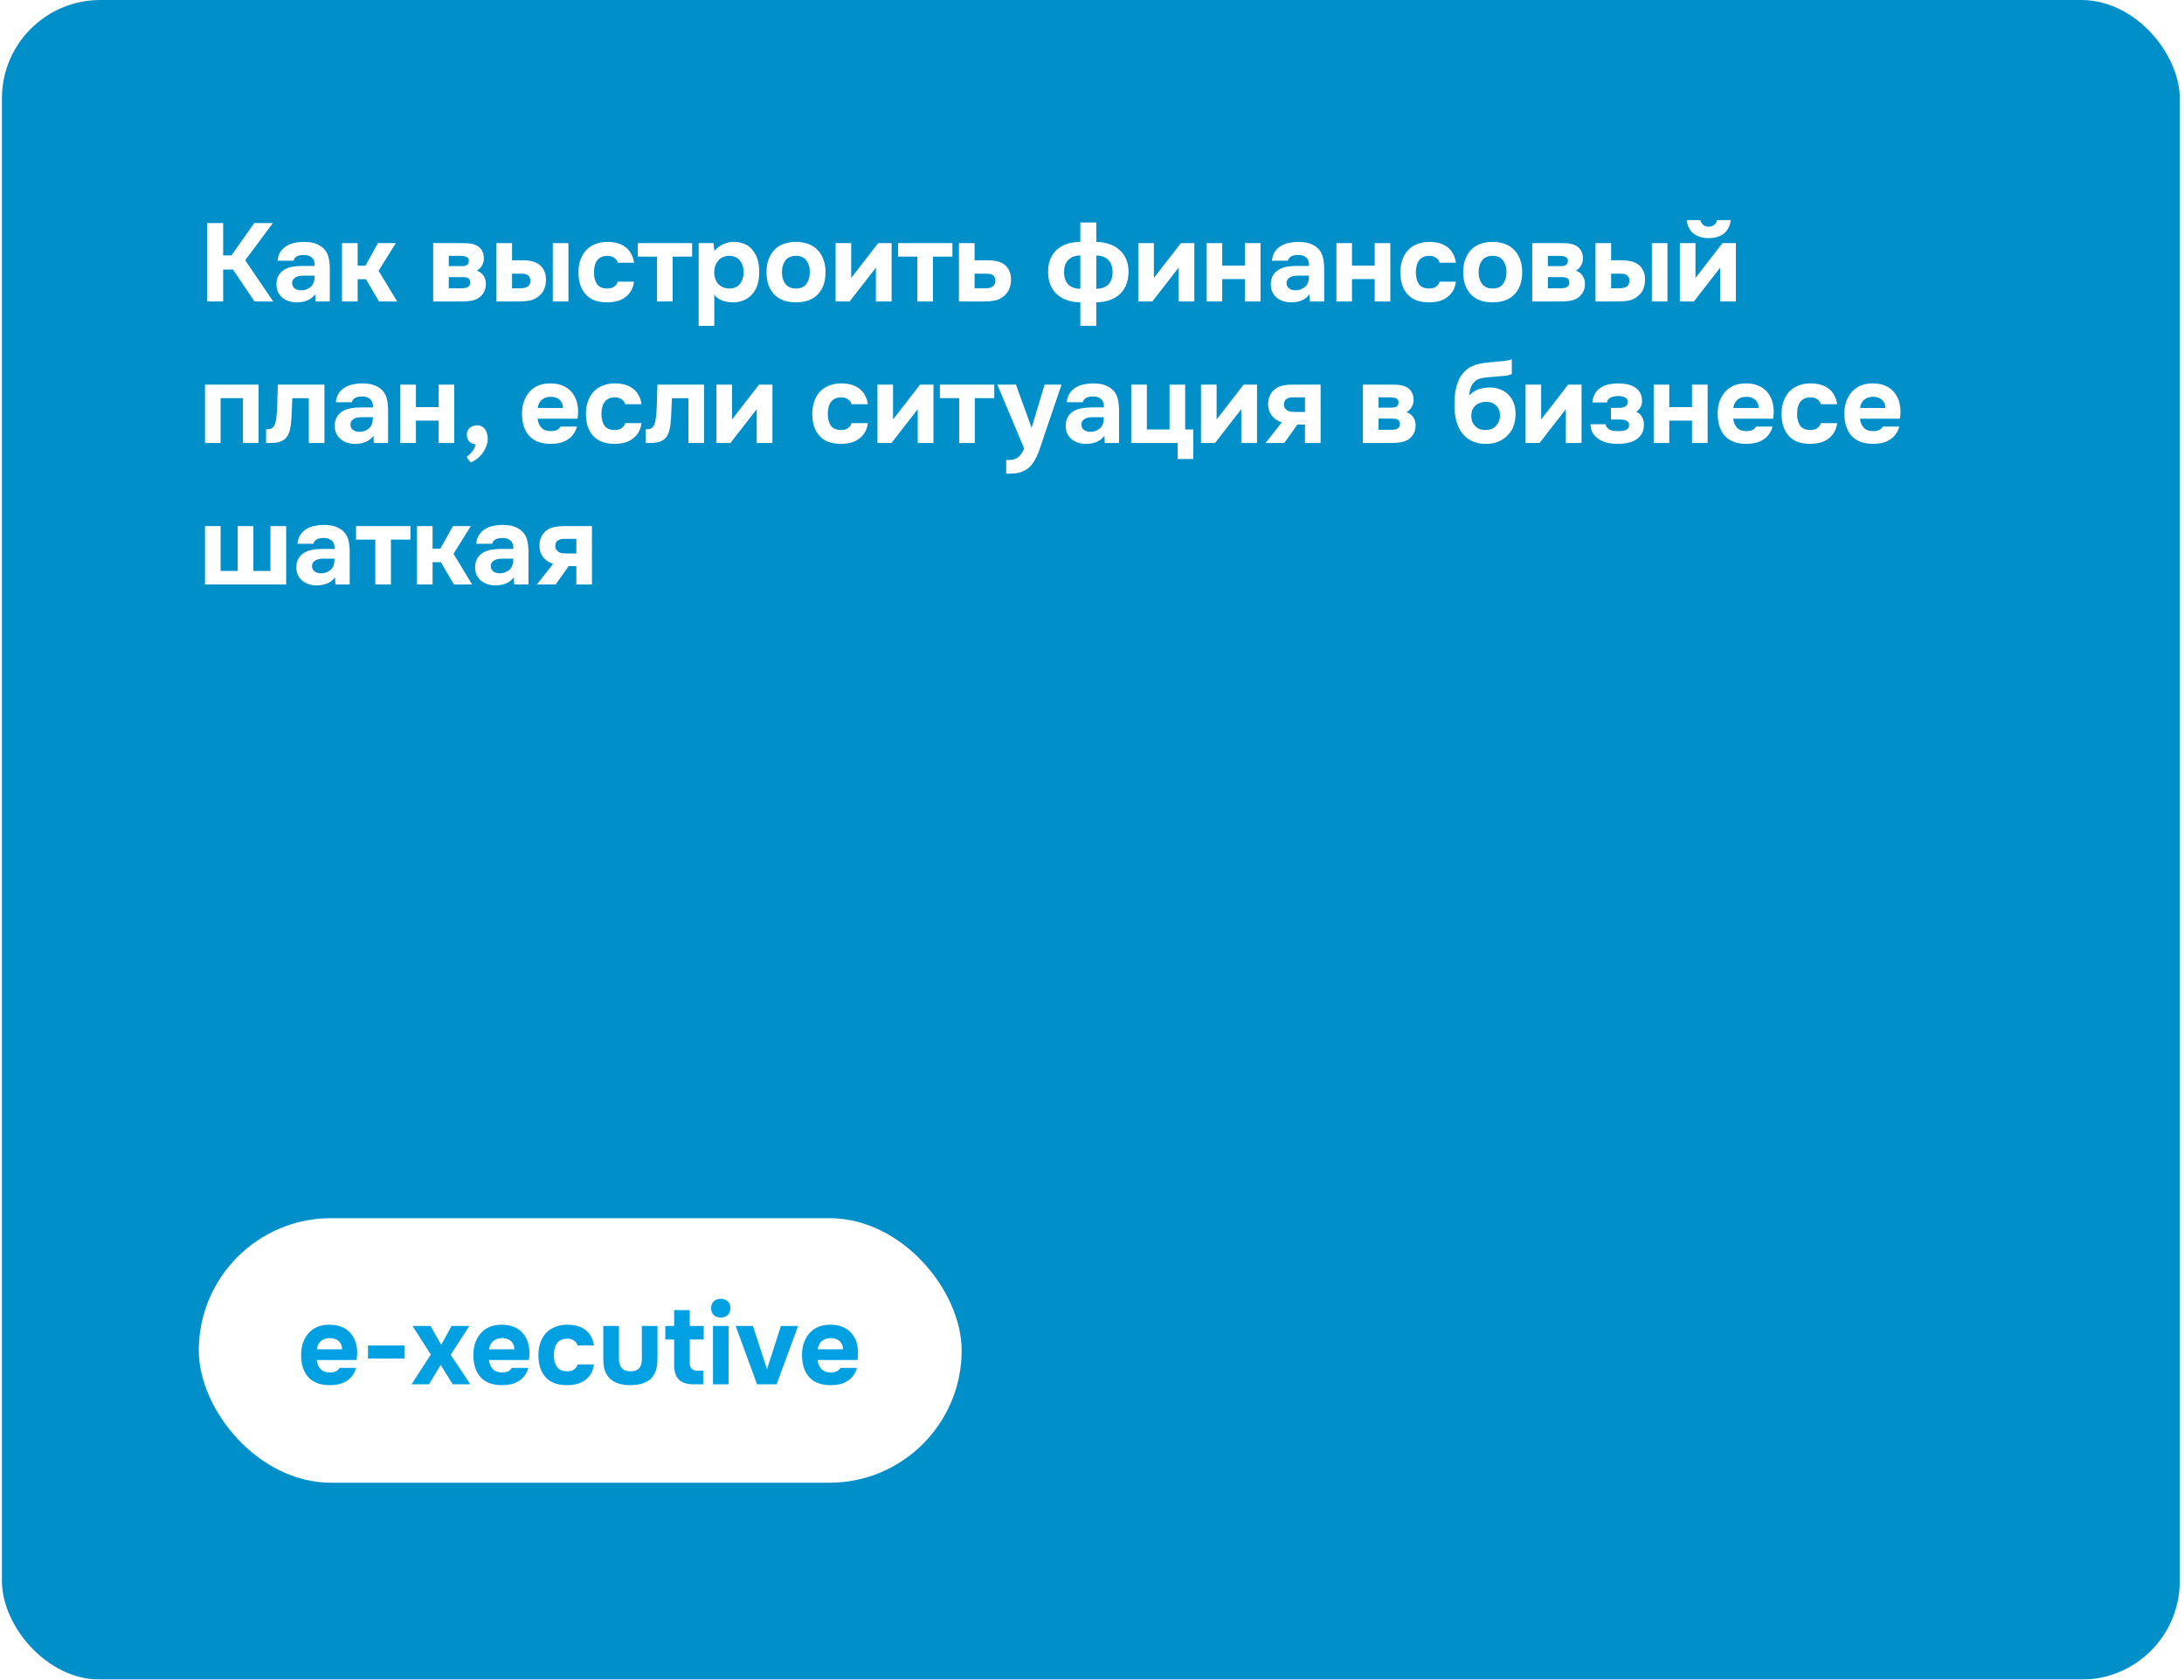 <?xml version="1.0" encoding="UTF-8"?> <svg xmlns="http://www.w3.org/2000/svg" width="355" height="273" viewBox="0 0 355 273" fill="none"> <g filter="url(#filter0_b_39_158)"> <rect x="0.313" width="354" height="273" rx="16" fill="#018FCA"></rect> <path d="M36.273 43.816V49H33.663V36.256H36.273V41.512H37.623L41.331 36.256H44.355L39.855 42.304L44.41 49H41.367L37.876 43.816H36.273ZM51.233 47.83C50.873 48.31 50.429 48.652 49.901 48.856C49.385 49.06 48.791 49.156 48.119 49.144C47.243 49.12 46.511 48.874 45.923 48.406C45.611 48.142 45.365 47.83 45.185 47.47C45.017 47.098 44.933 46.66 44.933 46.156C44.945 45.64 45.059 45.184 45.275 44.788C45.503 44.38 45.845 44.044 46.301 43.78C46.685 43.576 47.117 43.432 47.597 43.348C48.089 43.264 48.623 43.222 49.199 43.222H51.143C51.179 42.634 51.041 42.196 50.729 41.908C50.429 41.608 50.003 41.452 49.451 41.44C49.271 41.44 49.085 41.452 48.893 41.476C48.701 41.5 48.521 41.548 48.353 41.62C48.197 41.692 48.059 41.794 47.939 41.926C47.831 42.046 47.759 42.196 47.723 42.376H45.113C45.173 41.8 45.329 41.32 45.581 40.936C45.845 40.54 46.175 40.222 46.571 39.982C46.967 39.742 47.405 39.574 47.885 39.478C48.377 39.37 48.881 39.316 49.397 39.316C49.685 39.316 49.979 39.334 50.279 39.37C50.579 39.394 50.873 39.454 51.161 39.55C51.449 39.634 51.719 39.754 51.971 39.91C52.235 40.054 52.481 40.246 52.709 40.486C53.117 40.954 53.369 41.494 53.465 42.106C53.573 42.706 53.621 43.294 53.609 43.87V49H51.287L51.233 47.83ZM51.143 44.806H49.289C49.109 44.806 48.905 44.824 48.677 44.86C48.449 44.896 48.251 44.962 48.083 45.058C47.915 45.154 47.771 45.28 47.651 45.436C47.543 45.592 47.489 45.784 47.489 46.012C47.489 46.204 47.525 46.372 47.597 46.516C47.681 46.66 47.783 46.78 47.903 46.876C48.035 46.972 48.191 47.05 48.371 47.11C48.551 47.158 48.731 47.182 48.911 47.182C49.259 47.194 49.583 47.134 49.883 47.002C50.195 46.87 50.465 46.684 50.693 46.444C50.837 46.252 50.945 46.036 51.017 45.796C51.101 45.544 51.143 45.214 51.143 44.806ZM58.131 45.382V49H55.593V39.514H58.131V43.186H59.391L61.443 39.514H64.341L61.533 44.014L64.557 49H61.605L59.481 45.382H58.131ZM74.839 39.514C75.091 39.514 75.355 39.52 75.631 39.532C75.907 39.532 76.177 39.55 76.441 39.586C76.705 39.622 76.957 39.688 77.197 39.784C77.437 39.868 77.659 39.994 77.863 40.162C78.103 40.354 78.295 40.612 78.439 40.936C78.583 41.248 78.655 41.614 78.655 42.034C78.655 42.394 78.559 42.754 78.367 43.114C78.187 43.474 77.899 43.768 77.503 43.996C78.019 44.176 78.397 44.47 78.637 44.878C78.889 45.286 79.003 45.748 78.979 46.264C78.955 46.756 78.841 47.176 78.637 47.524C78.433 47.86 78.193 48.136 77.917 48.352C77.521 48.628 77.065 48.808 76.549 48.892C76.033 48.976 75.499 49.012 74.947 49H70.411V39.514H74.839ZM75.127 43.258C75.415 43.258 75.667 43.198 75.883 43.078C76.099 42.946 76.207 42.718 76.207 42.394C76.207 42.202 76.165 42.058 76.081 41.962C75.997 41.854 75.889 41.776 75.757 41.728C75.625 41.668 75.481 41.632 75.325 41.62C75.181 41.596 75.037 41.584 74.893 41.584H72.949V43.258H75.127ZM74.947 46.858C75.103 46.858 75.265 46.852 75.433 46.84C75.613 46.816 75.775 46.774 75.919 46.714C76.075 46.654 76.201 46.558 76.297 46.426C76.393 46.294 76.441 46.126 76.441 45.922C76.441 45.742 76.405 45.592 76.333 45.472C76.273 45.352 76.189 45.262 76.081 45.202C75.973 45.142 75.841 45.1 75.685 45.076C75.541 45.052 75.397 45.04 75.253 45.04H72.949V46.858H74.947ZM83.233 39.514V42.304H84.978C85.495 42.304 85.969 42.352 86.4 42.448C86.832 42.532 87.216 42.694 87.552 42.934C87.936 43.186 88.237 43.54 88.453 43.996C88.668 44.44 88.764 44.98 88.74 45.616C88.716 46.192 88.609 46.684 88.416 47.092C88.225 47.488 87.954 47.83 87.606 48.118C87.15 48.502 86.647 48.748 86.094 48.856C85.543 48.952 84.996 49 84.457 49H80.695V39.514H83.233ZM92.394 49H89.856V39.514H92.394V49ZM84.618 46.858C85.05 46.858 85.422 46.774 85.734 46.606C86.058 46.426 86.215 46.084 86.203 45.58C86.203 45.352 86.154 45.166 86.058 45.022C85.963 44.878 85.849 44.764 85.716 44.68C85.585 44.596 85.434 44.542 85.266 44.518C85.111 44.494 84.954 44.482 84.799 44.482H83.233V46.858H84.618ZM98.743 46.894C99.224 46.894 99.602 46.78 99.877 46.552C100.165 46.324 100.339 46.066 100.399 45.778H103.063C102.979 46.39 102.805 46.906 102.541 47.326C102.277 47.746 101.947 48.094 101.551 48.37C101.167 48.646 100.729 48.844 100.237 48.964C99.746 49.084 99.236 49.144 98.707 49.144C97.915 49.144 97.225 49.036 96.638 48.82C96.061 48.592 95.582 48.268 95.198 47.848C94.814 47.416 94.519 46.9 94.316 46.3C94.124 45.688 94.028 45.004 94.028 44.248C94.028 43.516 94.135 42.844 94.352 42.232C94.567 41.62 94.874 41.098 95.269 40.666C95.677 40.234 96.175 39.904 96.763 39.676C97.352 39.436 98.023 39.316 98.779 39.316C99.332 39.316 99.847 39.382 100.327 39.514C100.819 39.646 101.251 39.85 101.623 40.126C102.007 40.402 102.319 40.756 102.559 41.188C102.811 41.608 102.979 42.112 103.063 42.7H100.399C100.339 42.412 100.159 42.154 99.859 41.926C99.572 41.698 99.194 41.584 98.725 41.584C98.329 41.584 97.987 41.656 97.7 41.8C97.424 41.944 97.195 42.142 97.016 42.394C96.847 42.646 96.728 42.934 96.656 43.258C96.584 43.582 96.547 43.924 96.547 44.284C96.547 45.052 96.71 45.682 97.034 46.174C97.37 46.654 97.939 46.894 98.743 46.894ZM103.664 41.71V39.514H112.502V41.71H109.334V49H106.796V41.71H103.664ZM116.122 40.792C116.494 40.336 116.956 39.982 117.508 39.73C118.072 39.466 118.636 39.328 119.2 39.316C119.872 39.304 120.496 39.424 121.072 39.676C121.648 39.916 122.128 40.324 122.512 40.9C122.824 41.32 123.052 41.812 123.196 42.376C123.34 42.94 123.412 43.534 123.412 44.158C123.412 44.938 123.316 45.646 123.124 46.282C122.944 46.906 122.632 47.446 122.188 47.902C121.816 48.31 121.36 48.622 120.82 48.838C120.28 49.042 119.74 49.144 119.2 49.144C118.936 49.144 118.672 49.126 118.408 49.09C118.144 49.066 117.88 49.012 117.616 48.928C117.352 48.844 117.088 48.724 116.824 48.568C116.572 48.412 116.332 48.202 116.104 47.938V52.96H113.566V39.514H115.978L116.122 40.792ZM118.498 41.584C118.126 41.584 117.79 41.656 117.49 41.8C117.202 41.932 116.956 42.118 116.752 42.358C116.548 42.598 116.386 42.874 116.266 43.186C116.158 43.498 116.104 43.834 116.104 44.194C116.092 44.998 116.302 45.646 116.734 46.138C117.178 46.618 117.778 46.87 118.534 46.894C118.942 46.894 119.29 46.828 119.578 46.696C119.866 46.564 120.1 46.378 120.28 46.138C120.472 45.898 120.616 45.616 120.712 45.292C120.82 44.968 120.874 44.614 120.874 44.23C120.874 43.858 120.82 43.51 120.712 43.186C120.616 42.862 120.466 42.58 120.262 42.34C120.07 42.1 119.83 41.914 119.542 41.782C119.254 41.65 118.906 41.584 118.498 41.584ZM129.384 49.144C127.848 49.144 126.666 48.712 125.838 47.848C125.01 46.972 124.596 45.76 124.596 44.212C124.596 43.468 124.704 42.796 124.92 42.196C125.148 41.584 125.46 41.062 125.856 40.63C126.264 40.198 126.762 39.874 127.35 39.658C127.95 39.43 128.628 39.316 129.384 39.316C130.128 39.316 130.794 39.43 131.382 39.658C131.982 39.874 132.486 40.198 132.894 40.63C133.314 41.062 133.632 41.584 133.848 42.196C134.076 42.796 134.19 43.468 134.19 44.212C134.19 45.772 133.77 46.984 132.93 47.848C132.102 48.712 130.92 49.144 129.384 49.144ZM129.384 41.584C128.616 41.584 128.04 41.836 127.656 42.34C127.284 42.844 127.098 43.474 127.098 44.23C127.098 44.998 127.284 45.634 127.656 46.138C128.04 46.642 128.616 46.894 129.384 46.894C130.152 46.894 130.716 46.642 131.076 46.138C131.448 45.634 131.634 44.998 131.634 44.23C131.634 43.474 131.448 42.844 131.076 42.34C130.716 41.836 130.152 41.584 129.384 41.584ZM138.358 45.184L142.75 39.514H144.928V49H142.372V43.51L138.106 49H135.82V39.514H138.358V45.184ZM145.975 41.71V39.514H154.813V41.71H151.645V49H149.107V41.71H145.975ZM158.414 39.514V42.304H160.574C161.102 42.304 161.582 42.352 162.014 42.448C162.446 42.532 162.83 42.694 163.166 42.934C163.538 43.186 163.832 43.54 164.048 43.996C164.264 44.44 164.36 44.98 164.336 45.616C164.312 46.192 164.198 46.684 163.994 47.092C163.802 47.488 163.538 47.83 163.202 48.118C162.734 48.502 162.224 48.748 161.672 48.856C161.132 48.952 160.586 49 160.034 49H155.876V39.514H158.414ZM160.196 46.858C160.412 46.858 160.616 46.84 160.808 46.804C161 46.756 161.168 46.684 161.312 46.588C161.468 46.492 161.588 46.36 161.672 46.192C161.756 46.024 161.798 45.82 161.798 45.58C161.798 45.352 161.75 45.166 161.654 45.022C161.57 44.878 161.456 44.764 161.312 44.68C161.18 44.596 161.03 44.542 160.862 44.518C160.706 44.494 160.55 44.482 160.394 44.482H158.414V46.858H160.196ZM178.198 36.166V39.316C178.942 39.328 179.632 39.442 180.268 39.658C180.916 39.862 181.474 40.174 181.942 40.594C182.422 41.002 182.794 41.518 183.058 42.142C183.322 42.766 183.448 43.486 183.436 44.302C183.412 45.106 183.268 45.808 183.004 46.408C182.74 47.008 182.374 47.512 181.906 47.92C181.438 48.316 180.886 48.616 180.25 48.82C179.614 49.024 178.93 49.132 178.198 49.144V52.96H175.606V49.144C174.862 49.132 174.172 49.024 173.536 48.82C172.912 48.616 172.366 48.316 171.898 47.92C171.43 47.512 171.058 47.008 170.782 46.408C170.518 45.808 170.38 45.106 170.368 44.302C170.344 43.498 170.458 42.784 170.71 42.16C170.962 41.536 171.316 41.014 171.772 40.594C172.24 40.174 172.798 39.856 173.446 39.64C174.106 39.424 174.826 39.316 175.606 39.316V36.166H178.198ZM175.606 41.53C174.778 41.53 174.13 41.764 173.662 42.232C173.194 42.688 172.96 43.354 172.96 44.23C172.96 45.106 173.194 45.778 173.662 46.246C174.13 46.702 174.778 46.936 175.606 46.948V41.53ZM178.198 46.948C179.026 46.936 179.674 46.702 180.142 46.246C180.61 45.778 180.844 45.106 180.844 44.23C180.832 43.354 180.592 42.688 180.124 42.232C179.656 41.764 179.014 41.53 178.198 41.53V46.948ZM187.559 45.184L191.951 39.514H194.129V49H191.573V43.51L187.307 49H185.021V39.514H187.559V45.184ZM198.668 43.168H202.358V39.514H204.896V49H202.358V45.364H198.668V49H196.13V39.514H198.668V43.168ZM212.863 47.83C212.503 48.31 212.059 48.652 211.531 48.856C211.015 49.06 210.421 49.156 209.749 49.144C208.873 49.12 208.141 48.874 207.553 48.406C207.241 48.142 206.995 47.83 206.815 47.47C206.647 47.098 206.563 46.66 206.563 46.156C206.575 45.64 206.689 45.184 206.905 44.788C207.133 44.38 207.475 44.044 207.931 43.78C208.315 43.576 208.747 43.432 209.227 43.348C209.719 43.264 210.253 43.222 210.829 43.222H212.773C212.809 42.634 212.671 42.196 212.359 41.908C212.059 41.608 211.633 41.452 211.081 41.44C210.901 41.44 210.715 41.452 210.523 41.476C210.331 41.5 210.151 41.548 209.983 41.62C209.827 41.692 209.689 41.794 209.569 41.926C209.461 42.046 209.389 42.196 209.353 42.376H206.743C206.803 41.8 206.959 41.32 207.211 40.936C207.475 40.54 207.805 40.222 208.201 39.982C208.597 39.742 209.035 39.574 209.515 39.478C210.007 39.37 210.511 39.316 211.027 39.316C211.315 39.316 211.609 39.334 211.909 39.37C212.209 39.394 212.503 39.454 212.791 39.55C213.079 39.634 213.349 39.754 213.601 39.91C213.865 40.054 214.111 40.246 214.339 40.486C214.747 40.954 214.999 41.494 215.095 42.106C215.203 42.706 215.251 43.294 215.239 43.87V49H212.917L212.863 47.83ZM212.773 44.806H210.919C210.739 44.806 210.535 44.824 210.307 44.86C210.079 44.896 209.881 44.962 209.713 45.058C209.545 45.154 209.401 45.28 209.281 45.436C209.173 45.592 209.119 45.784 209.119 46.012C209.119 46.204 209.155 46.372 209.227 46.516C209.311 46.66 209.413 46.78 209.533 46.876C209.665 46.972 209.821 47.05 210.001 47.11C210.181 47.158 210.361 47.182 210.541 47.182C210.889 47.194 211.213 47.134 211.513 47.002C211.825 46.87 212.095 46.684 212.323 46.444C212.467 46.252 212.575 46.036 212.647 45.796C212.731 45.544 212.773 45.214 212.773 44.806ZM219.762 43.168H223.452V39.514H225.99V49H223.452V45.364H219.762V49H217.224V39.514H219.762V43.168ZM232.337 46.894C232.817 46.894 233.195 46.78 233.471 46.552C233.759 46.324 233.933 46.066 233.993 45.778H236.657C236.573 46.39 236.399 46.906 236.135 47.326C235.871 47.746 235.541 48.094 235.145 48.37C234.761 48.646 234.323 48.844 233.831 48.964C233.339 49.084 232.829 49.144 232.301 49.144C231.509 49.144 230.819 49.036 230.231 48.82C229.655 48.592 229.175 48.268 228.791 47.848C228.407 47.416 228.113 46.9 227.909 46.3C227.717 45.688 227.621 45.004 227.621 44.248C227.621 43.516 227.729 42.844 227.945 42.232C228.161 41.62 228.467 41.098 228.863 40.666C229.271 40.234 229.769 39.904 230.357 39.676C230.945 39.436 231.617 39.316 232.373 39.316C232.925 39.316 233.441 39.382 233.921 39.514C234.413 39.646 234.845 39.85 235.217 40.126C235.601 40.402 235.913 40.756 236.153 41.188C236.405 41.608 236.573 42.112 236.657 42.7H233.993C233.933 42.412 233.753 42.154 233.453 41.926C233.165 41.698 232.787 41.584 232.319 41.584C231.923 41.584 231.581 41.656 231.293 41.8C231.017 41.944 230.789 42.142 230.609 42.394C230.441 42.646 230.321 42.934 230.249 43.258C230.177 43.582 230.141 43.924 230.141 44.284C230.141 45.052 230.303 45.682 230.627 46.174C230.963 46.654 231.533 46.894 232.337 46.894ZM242.622 49.144C241.086 49.144 239.904 48.712 239.076 47.848C238.248 46.972 237.834 45.76 237.834 44.212C237.834 43.468 237.942 42.796 238.158 42.196C238.386 41.584 238.698 41.062 239.094 40.63C239.502 40.198 240 39.874 240.588 39.658C241.188 39.43 241.866 39.316 242.622 39.316C243.366 39.316 244.032 39.43 244.62 39.658C245.22 39.874 245.724 40.198 246.132 40.63C246.552 41.062 246.87 41.584 247.086 42.196C247.314 42.796 247.428 43.468 247.428 44.212C247.428 45.772 247.008 46.984 246.168 47.848C245.34 48.712 244.158 49.144 242.622 49.144ZM242.622 41.584C241.854 41.584 241.278 41.836 240.894 42.34C240.522 42.844 240.336 43.474 240.336 44.23C240.336 44.998 240.522 45.634 240.894 46.138C241.278 46.642 241.854 46.894 242.622 46.894C243.39 46.894 243.954 46.642 244.314 46.138C244.686 45.634 244.872 44.998 244.872 44.23C244.872 43.474 244.686 42.844 244.314 42.34C243.954 41.836 243.39 41.584 242.622 41.584ZM253.486 39.514C253.738 39.514 254.002 39.52 254.278 39.532C254.554 39.532 254.824 39.55 255.088 39.586C255.352 39.622 255.604 39.688 255.844 39.784C256.084 39.868 256.306 39.994 256.51 40.162C256.75 40.354 256.942 40.612 257.086 40.936C257.23 41.248 257.302 41.614 257.302 42.034C257.302 42.394 257.206 42.754 257.014 43.114C256.834 43.474 256.546 43.768 256.15 43.996C256.666 44.176 257.044 44.47 257.284 44.878C257.536 45.286 257.65 45.748 257.626 46.264C257.602 46.756 257.488 47.176 257.284 47.524C257.08 47.86 256.84 48.136 256.564 48.352C256.168 48.628 255.712 48.808 255.196 48.892C254.68 48.976 254.146 49.012 253.594 49H249.058V39.514H253.486ZM253.774 43.258C254.062 43.258 254.314 43.198 254.53 43.078C254.746 42.946 254.854 42.718 254.854 42.394C254.854 42.202 254.812 42.058 254.728 41.962C254.644 41.854 254.536 41.776 254.404 41.728C254.272 41.668 254.128 41.632 253.972 41.62C253.828 41.596 253.684 41.584 253.54 41.584H251.596V43.258H253.774ZM253.594 46.858C253.75 46.858 253.912 46.852 254.08 46.84C254.26 46.816 254.422 46.774 254.566 46.714C254.722 46.654 254.848 46.558 254.944 46.426C255.04 46.294 255.088 46.126 255.088 45.922C255.088 45.742 255.052 45.592 254.98 45.472C254.92 45.352 254.836 45.262 254.728 45.202C254.62 45.142 254.488 45.1 254.332 45.076C254.188 45.052 254.044 45.04 253.9 45.04H251.596V46.858H253.594ZM261.879 39.514V42.304H263.625C264.141 42.304 264.615 42.352 265.047 42.448C265.479 42.532 265.863 42.694 266.199 42.934C266.583 43.186 266.883 43.54 267.099 43.996C267.315 44.44 267.411 44.98 267.387 45.616C267.363 46.192 267.255 46.684 267.063 47.092C266.871 47.488 266.601 47.83 266.253 48.118C265.797 48.502 265.293 48.748 264.741 48.856C264.189 48.952 263.643 49 263.103 49H259.341V39.514H261.879ZM271.041 49H268.503V39.514H271.041V49ZM263.265 46.858C263.697 46.858 264.069 46.774 264.381 46.606C264.705 46.426 264.861 46.084 264.849 45.58C264.849 45.352 264.801 45.166 264.705 45.022C264.609 44.878 264.495 44.764 264.363 44.68C264.231 44.596 264.081 44.542 263.913 44.518C263.757 44.494 263.601 44.482 263.445 44.482H261.879V46.858H263.265ZM277.75 38.704C276.766 38.704 275.95 38.464 275.302 37.984C274.666 37.492 274.288 36.754 274.168 35.77H276.382C276.466 36.106 276.628 36.37 276.868 36.562C277.108 36.754 277.402 36.85 277.75 36.85C278.098 36.85 278.392 36.754 278.632 36.562C278.872 36.37 279.028 36.106 279.1 35.77H281.332C281.2 36.754 280.816 37.492 280.18 37.984C279.544 38.464 278.734 38.704 277.75 38.704ZM275.59 45.184L279.982 39.514H282.16V49H279.604V43.51L275.338 49H273.052V39.514H275.59V45.184ZM42.033 62.514V72H39.495V64.71H35.859V72H33.322V62.514H42.033ZM52.738 62.514V72H50.2V64.728H47.518C47.494 65.268 47.47 65.808 47.446 66.348C47.434 66.888 47.41 67.434 47.374 67.986C47.35 68.238 47.326 68.502 47.302 68.778C47.278 69.054 47.236 69.336 47.176 69.624C47.128 69.912 47.05 70.182 46.942 70.434C46.846 70.686 46.714 70.914 46.546 71.118C46.234 71.466 45.862 71.7 45.43 71.82C44.998 71.94 44.554 72 44.098 72H43.252V69.768H43.504C43.816 69.768 44.062 69.702 44.242 69.57C44.434 69.426 44.572 69.24 44.656 69.012C44.752 68.772 44.824 68.514 44.872 68.238C44.92 67.95 44.956 67.656 44.98 67.356C45.04 66.6 45.076 65.826 45.088 65.034C45.112 64.242 45.136 63.402 45.16 62.514H52.738ZM60.707 70.83C60.347 71.31 59.903 71.652 59.375 71.856C58.859 72.06 58.265 72.156 57.593 72.144C56.717 72.12 55.985 71.874 55.397 71.406C55.085 71.142 54.839 70.83 54.659 70.47C54.491 70.098 54.407 69.66 54.407 69.156C54.419 68.64 54.533 68.184 54.749 67.788C54.977 67.38 55.319 67.044 55.775 66.78C56.159 66.576 56.591 66.432 57.071 66.348C57.563 66.264 58.097 66.222 58.673 66.222H60.617C60.653 65.634 60.515 65.196 60.203 64.908C59.903 64.608 59.477 64.452 58.925 64.44C58.745 64.44 58.559 64.452 58.367 64.476C58.175 64.5 57.995 64.548 57.827 64.62C57.671 64.692 57.533 64.794 57.413 64.926C57.305 65.046 57.233 65.196 57.197 65.376H54.587C54.647 64.8 54.803 64.32 55.055 63.936C55.319 63.54 55.649 63.222 56.045 62.982C56.441 62.742 56.879 62.574 57.359 62.478C57.851 62.37 58.355 62.316 58.871 62.316C59.159 62.316 59.453 62.334 59.753 62.37C60.053 62.394 60.347 62.454 60.635 62.55C60.923 62.634 61.193 62.754 61.445 62.91C61.709 63.054 61.955 63.246 62.183 63.486C62.591 63.954 62.843 64.494 62.939 65.106C63.047 65.706 63.095 66.294 63.083 66.87V72H60.761L60.707 70.83ZM60.617 67.806H58.763C58.583 67.806 58.379 67.824 58.151 67.86C57.923 67.896 57.725 67.962 57.557 68.058C57.389 68.154 57.245 68.28 57.125 68.436C57.017 68.592 56.963 68.784 56.963 69.012C56.963 69.204 56.999 69.372 57.071 69.516C57.155 69.66 57.257 69.78 57.377 69.876C57.509 69.972 57.665 70.05 57.845 70.11C58.025 70.158 58.205 70.182 58.385 70.182C58.733 70.194 59.057 70.134 59.357 70.002C59.669 69.87 59.939 69.684 60.167 69.444C60.311 69.252 60.419 69.036 60.491 68.796C60.575 68.544 60.617 68.214 60.617 67.806ZM67.606 66.168H71.296V62.514H73.834V72H71.296V68.364H67.606V72H65.068V62.514H67.606V66.168ZM77.319 72.216C76.911 72.192 76.569 72.048 76.293 71.784C76.017 71.508 75.879 71.142 75.879 70.686C75.879 70.182 76.041 69.798 76.365 69.534C76.701 69.27 77.091 69.138 77.535 69.138C77.835 69.138 78.093 69.198 78.309 69.318C78.537 69.438 78.723 69.6 78.867 69.804C79.011 70.008 79.113 70.242 79.173 70.506C79.245 70.77 79.281 71.052 79.281 71.352C79.281 71.772 79.197 72.18 79.029 72.576C78.873 72.984 78.663 73.356 78.399 73.692C78.147 74.04 77.853 74.34 77.517 74.592C77.181 74.856 76.833 75.048 76.473 75.168L75.825 74.268C76.161 74.04 76.467 73.752 76.743 73.404C77.019 73.068 77.211 72.672 77.319 72.216ZM89.55 70.074C89.91 70.074 90.216 70.02 90.468 69.912C90.732 69.792 90.948 69.6 91.116 69.336H93.78C93.648 69.828 93.444 70.254 93.168 70.614C92.904 70.974 92.58 71.268 92.196 71.496C91.824 71.724 91.41 71.892 90.954 72C90.498 72.096 90.018 72.144 89.514 72.144C87.978 72.144 86.814 71.712 86.022 70.848C85.242 69.984 84.852 68.772 84.852 67.212C84.852 66.504 84.954 65.85 85.158 65.25C85.374 64.65 85.674 64.134 86.058 63.702C86.442 63.258 86.916 62.916 87.48 62.676C88.056 62.436 88.71 62.316 89.442 62.316C90.294 62.316 91.032 62.466 91.656 62.766C92.28 63.066 92.772 63.48 93.132 64.008C93.504 64.524 93.75 65.13 93.87 65.826C94.002 66.522 94.002 67.266 93.87 68.058H87.39C87.438 68.622 87.636 69.102 87.984 69.498C88.332 69.882 88.854 70.074 89.55 70.074ZM91.512 66.312C91.512 66.012 91.458 65.748 91.35 65.52C91.242 65.28 91.098 65.088 90.918 64.944C90.738 64.788 90.522 64.674 90.27 64.602C90.03 64.53 89.778 64.494 89.514 64.494C88.878 64.506 88.38 64.68 88.02 65.016C87.672 65.34 87.468 65.772 87.408 66.312H91.512ZM99.956 69.894C100.436 69.894 100.814 69.78 101.09 69.552C101.378 69.324 101.552 69.066 101.612 68.778H104.276C104.192 69.39 104.018 69.906 103.754 70.326C103.49 70.746 103.16 71.094 102.764 71.37C102.38 71.646 101.942 71.844 101.45 71.964C100.958 72.084 100.448 72.144 99.92 72.144C99.128 72.144 98.438 72.036 97.85 71.82C97.274 71.592 96.794 71.268 96.41 70.848C96.026 70.416 95.732 69.9 95.528 69.3C95.336 68.688 95.24 68.004 95.24 67.248C95.24 66.516 95.348 65.844 95.564 65.232C95.78 64.62 96.086 64.098 96.482 63.666C96.89 63.234 97.388 62.904 97.976 62.676C98.564 62.436 99.236 62.316 99.992 62.316C100.544 62.316 101.06 62.382 101.54 62.514C102.032 62.646 102.464 62.85 102.836 63.126C103.22 63.402 103.532 63.756 103.772 64.188C104.024 64.608 104.192 65.112 104.276 65.7H101.612C101.552 65.412 101.372 65.154 101.072 64.926C100.784 64.698 100.406 64.584 99.938 64.584C99.542 64.584 99.2 64.656 98.912 64.8C98.636 64.944 98.408 65.142 98.228 65.394C98.06 65.646 97.94 65.934 97.868 66.258C97.796 66.582 97.76 66.924 97.76 67.284C97.76 68.052 97.922 68.682 98.246 69.174C98.582 69.654 99.152 69.894 99.956 69.894ZM114.437 62.514V72H111.899V64.728H109.217C109.193 65.268 109.169 65.808 109.145 66.348C109.133 66.888 109.109 67.434 109.073 67.986C109.049 68.238 109.025 68.502 109.001 68.778C108.977 69.054 108.935 69.336 108.875 69.624C108.827 69.912 108.749 70.182 108.641 70.434C108.545 70.686 108.413 70.914 108.245 71.118C107.933 71.466 107.561 71.7 107.129 71.82C106.697 71.94 106.253 72 105.797 72H104.951V69.768H105.203C105.515 69.768 105.761 69.702 105.941 69.57C106.133 69.426 106.271 69.24 106.355 69.012C106.451 68.772 106.523 68.514 106.571 68.238C106.619 67.95 106.655 67.656 106.679 67.356C106.739 66.6 106.775 65.826 106.787 65.034C106.811 64.242 106.835 63.402 106.859 62.514H114.437ZM118.986 68.184L123.378 62.514H125.556V72H123V66.51L118.734 72H116.448V62.514H118.986V68.184ZM136.747 69.894C137.227 69.894 137.605 69.78 137.881 69.552C138.169 69.324 138.343 69.066 138.403 68.778H141.067C140.983 69.39 140.809 69.906 140.545 70.326C140.281 70.746 139.951 71.094 139.555 71.37C139.171 71.646 138.733 71.844 138.241 71.964C137.749 72.084 137.239 72.144 136.711 72.144C135.919 72.144 135.229 72.036 134.641 71.82C134.065 71.592 133.585 71.268 133.201 70.848C132.817 70.416 132.523 69.9 132.319 69.3C132.127 68.688 132.031 68.004 132.031 67.248C132.031 66.516 132.139 65.844 132.355 65.232C132.571 64.62 132.877 64.098 133.273 63.666C133.681 63.234 134.179 62.904 134.767 62.676C135.355 62.436 136.027 62.316 136.783 62.316C137.335 62.316 137.851 62.382 138.331 62.514C138.823 62.646 139.255 62.85 139.627 63.126C140.011 63.402 140.323 63.756 140.563 64.188C140.815 64.608 140.983 65.112 141.067 65.7H138.403C138.343 65.412 138.163 65.154 137.863 64.926C137.575 64.698 137.197 64.584 136.729 64.584C136.333 64.584 135.991 64.656 135.703 64.8C135.427 64.944 135.199 65.142 135.019 65.394C134.851 65.646 134.731 65.934 134.659 66.258C134.587 66.582 134.551 66.924 134.551 67.284C134.551 68.052 134.713 68.682 135.037 69.174C135.373 69.654 135.943 69.894 136.747 69.894ZM145.16 68.184L149.552 62.514H151.73V72H149.174V66.51L144.908 72H142.622V62.514H145.16V68.184ZM152.778 64.71V62.514H161.616V64.71H158.448V72H155.91V64.71H152.778ZM167.692 69.516L169.798 62.514H172.552L170.14 69.588C169.924 70.26 169.708 70.908 169.492 71.532C169.288 72.156 169.066 72.798 168.826 73.458C168.61 74.022 168.376 74.508 168.124 74.916C167.884 75.324 167.608 75.672 167.296 75.96C166.948 76.272 166.528 76.518 166.036 76.698C165.544 76.89 164.926 76.986 164.182 76.986H163.552V74.772H163.948C164.632 74.772 165.16 74.61 165.532 74.286C165.916 73.974 166.228 73.506 166.468 72.882L162.112 62.514H165.136L167.674 69.516H167.692ZM179.518 70.83C179.158 71.31 178.714 71.652 178.186 71.856C177.67 72.06 177.076 72.156 176.404 72.144C175.528 72.12 174.796 71.874 174.208 71.406C173.896 71.142 173.65 70.83 173.47 70.47C173.302 70.098 173.218 69.66 173.218 69.156C173.23 68.64 173.344 68.184 173.56 67.788C173.788 67.38 174.13 67.044 174.586 66.78C174.97 66.576 175.402 66.432 175.882 66.348C176.374 66.264 176.908 66.222 177.484 66.222H179.428C179.464 65.634 179.326 65.196 179.014 64.908C178.714 64.608 178.288 64.452 177.736 64.44C177.556 64.44 177.37 64.452 177.178 64.476C176.986 64.5 176.806 64.548 176.638 64.62C176.482 64.692 176.344 64.794 176.224 64.926C176.116 65.046 176.044 65.196 176.008 65.376H173.398C173.458 64.8 173.614 64.32 173.866 63.936C174.13 63.54 174.46 63.222 174.856 62.982C175.252 62.742 175.69 62.574 176.17 62.478C176.662 62.37 177.166 62.316 177.682 62.316C177.97 62.316 178.264 62.334 178.564 62.37C178.864 62.394 179.158 62.454 179.446 62.55C179.734 62.634 180.004 62.754 180.256 62.91C180.52 63.054 180.766 63.246 180.994 63.486C181.402 63.954 181.654 64.494 181.75 65.106C181.858 65.706 181.906 66.294 181.894 66.87V72H179.572L179.518 70.83ZM179.428 67.806H177.574C177.394 67.806 177.19 67.824 176.962 67.86C176.734 67.896 176.536 67.962 176.368 68.058C176.2 68.154 176.056 68.28 175.936 68.436C175.828 68.592 175.774 68.784 175.774 69.012C175.774 69.204 175.81 69.372 175.882 69.516C175.966 69.66 176.068 69.78 176.188 69.876C176.32 69.972 176.476 70.05 176.656 70.11C176.836 70.158 177.016 70.182 177.196 70.182C177.544 70.194 177.868 70.134 178.168 70.002C178.48 69.87 178.75 69.684 178.978 69.444C179.122 69.252 179.23 69.036 179.302 68.796C179.386 68.544 179.428 68.214 179.428 67.806ZM183.878 72V62.514H186.416V69.804H190.106V62.514H192.644V69.804H193.958V74.61H191.42V72H183.878ZM197.754 68.184L202.146 62.514H204.324V72H201.768V66.51L197.502 72H195.216V62.514H197.754V68.184ZM214.659 62.514V72H212.121V69.012H210.879L208.755 72H205.713L208.341 68.652C207.633 68.412 207.081 68.028 206.685 67.5C206.289 66.96 206.103 66.324 206.127 65.592C206.151 64.968 206.289 64.452 206.541 64.044C206.793 63.636 207.105 63.312 207.477 63.072C207.825 62.868 208.215 62.724 208.647 62.64C209.079 62.556 209.553 62.514 210.069 62.514H214.659ZM212.121 66.96V64.584H210.087C209.703 64.584 209.373 64.674 209.097 64.854C208.833 65.034 208.701 65.34 208.701 65.772C208.701 66 208.761 66.198 208.881 66.366C209.001 66.522 209.139 66.648 209.295 66.744C209.463 66.84 209.655 66.9 209.871 66.924C210.087 66.948 210.297 66.96 210.501 66.96H212.121ZM225.958 62.514C226.21 62.514 226.474 62.52 226.75 62.532C227.026 62.532 227.296 62.55 227.56 62.586C227.824 62.622 228.076 62.688 228.316 62.784C228.556 62.868 228.778 62.994 228.982 63.162C229.222 63.354 229.414 63.612 229.558 63.936C229.702 64.248 229.774 64.614 229.774 65.034C229.774 65.394 229.678 65.754 229.486 66.114C229.306 66.474 229.018 66.768 228.622 66.996C229.138 67.176 229.516 67.47 229.756 67.878C230.008 68.286 230.122 68.748 230.098 69.264C230.074 69.756 229.96 70.176 229.756 70.524C229.552 70.86 229.312 71.136 229.036 71.352C228.64 71.628 228.184 71.808 227.668 71.892C227.152 71.976 226.618 72.012 226.066 72H221.53V62.514H225.958ZM226.246 66.258C226.534 66.258 226.786 66.198 227.002 66.078C227.218 65.946 227.326 65.718 227.326 65.394C227.326 65.202 227.284 65.058 227.2 64.962C227.116 64.854 227.008 64.776 226.876 64.728C226.744 64.668 226.6 64.632 226.444 64.62C226.3 64.596 226.156 64.584 226.012 64.584H224.068V66.258H226.246ZM226.066 69.858C226.222 69.858 226.384 69.852 226.552 69.84C226.732 69.816 226.894 69.774 227.038 69.714C227.194 69.654 227.32 69.558 227.416 69.426C227.512 69.294 227.56 69.126 227.56 68.922C227.56 68.742 227.524 68.592 227.452 68.472C227.392 68.352 227.308 68.262 227.2 68.202C227.092 68.142 226.96 68.1 226.804 68.076C226.66 68.052 226.516 68.04 226.372 68.04H224.068V69.858H226.066ZM236.413 65.916C236.413 65.4 236.431 64.89 236.467 64.386C236.515 63.87 236.599 63.378 236.719 62.91C236.839 62.442 237.001 61.998 237.205 61.578C237.409 61.158 237.673 60.78 237.997 60.444C238.237 60.18 238.513 59.952 238.825 59.76C239.149 59.568 239.509 59.406 239.905 59.274C240.421 59.118 240.937 59.016 241.453 58.968C241.969 58.92 242.491 58.866 243.019 58.806C243.223 58.782 243.445 58.764 243.685 58.752C243.937 58.728 244.183 58.704 244.423 58.68C244.663 58.644 244.891 58.608 245.107 58.572C245.335 58.524 245.545 58.47 245.737 58.41V60.804C245.413 60.948 245.077 61.038 244.729 61.074C244.393 61.11 244.051 61.14 243.703 61.164C243.283 61.2 242.857 61.236 242.425 61.272C242.005 61.296 241.591 61.338 241.183 61.398C240.823 61.446 240.511 61.53 240.247 61.65C239.995 61.77 239.773 61.938 239.581 62.154C239.341 62.406 239.155 62.724 239.023 63.108C238.903 63.48 238.843 63.87 238.843 64.278C239.263 63.81 239.749 63.48 240.301 63.288C240.865 63.096 241.459 62.994 242.083 62.982C242.695 62.97 243.253 63.06 243.757 63.252C244.273 63.432 244.717 63.702 245.089 64.062C245.497 64.434 245.809 64.896 246.025 65.448C246.241 65.988 246.349 66.582 246.349 67.23C246.349 68.79 245.881 70.002 244.945 70.866C244.513 71.286 243.997 71.61 243.397 71.838C242.809 72.054 242.149 72.156 241.417 72.144C240.697 72.132 240.055 72.012 239.491 71.784C238.939 71.556 238.465 71.244 238.069 70.848C237.745 70.536 237.475 70.182 237.259 69.786C237.055 69.39 236.887 68.982 236.755 68.562C236.635 68.13 236.545 67.692 236.485 67.248C236.437 66.792 236.413 66.348 236.413 65.916ZM241.471 69.894C241.855 69.894 242.191 69.834 242.479 69.714C242.767 69.582 243.007 69.408 243.199 69.192C243.403 68.964 243.553 68.718 243.649 68.454C243.757 68.178 243.811 67.896 243.811 67.608C243.835 66.912 243.637 66.36 243.217 65.952C242.809 65.532 242.263 65.316 241.579 65.304C241.243 65.304 240.931 65.352 240.643 65.448C240.355 65.544 240.097 65.688 239.869 65.88C239.653 66.072 239.479 66.306 239.347 66.582C239.227 66.846 239.161 67.152 239.149 67.5C239.137 67.8 239.173 68.094 239.257 68.382C239.353 68.658 239.491 68.91 239.671 69.138C239.863 69.366 240.109 69.552 240.409 69.696C240.721 69.828 241.075 69.894 241.471 69.894ZM250.506 68.184L254.898 62.514H257.076V72H254.52V66.51L250.254 72H247.968V62.514H250.506V68.184ZM265.953 66.942C266.373 67.098 266.691 67.38 266.907 67.788C267.123 68.196 267.225 68.616 267.213 69.048C267.201 69.768 267.027 70.338 266.691 70.758C266.355 71.178 265.947 71.496 265.467 71.712C265.071 71.88 264.645 71.994 264.189 72.054C263.745 72.114 263.307 72.144 262.875 72.144C262.383 72.144 261.885 72.096 261.381 72C260.877 71.892 260.415 71.712 259.995 71.46C259.587 71.208 259.245 70.884 258.969 70.488C258.693 70.08 258.543 69.57 258.519 68.958H260.985C261.033 69.21 261.129 69.408 261.273 69.552C261.417 69.696 261.579 69.81 261.759 69.894C261.951 69.966 262.155 70.014 262.371 70.038C262.587 70.062 262.797 70.074 263.001 70.074C263.205 70.074 263.409 70.068 263.613 70.056C263.817 70.032 264.009 69.99 264.189 69.93C264.369 69.858 264.513 69.762 264.621 69.642C264.729 69.522 264.789 69.348 264.801 69.12C264.813 68.772 264.681 68.532 264.405 68.4C264.141 68.256 263.787 68.184 263.343 68.184H261.849V66.294H263.001C263.169 66.294 263.343 66.288 263.523 66.276C263.715 66.252 263.883 66.21 264.027 66.15C264.183 66.078 264.315 65.976 264.423 65.844C264.531 65.7 264.585 65.514 264.585 65.286C264.585 65.094 264.531 64.938 264.423 64.818C264.315 64.698 264.183 64.608 264.027 64.548C263.871 64.476 263.703 64.428 263.523 64.404C263.343 64.38 263.175 64.368 263.019 64.368C262.839 64.368 262.647 64.386 262.443 64.422C262.239 64.446 262.047 64.5 261.867 64.584C261.699 64.656 261.555 64.758 261.435 64.89C261.315 65.022 261.243 65.196 261.219 65.412H258.825C258.897 64.764 259.071 64.236 259.347 63.828C259.635 63.42 259.977 63.108 260.373 62.892C260.781 62.664 261.219 62.514 261.687 62.442C262.167 62.358 262.647 62.316 263.127 62.316C263.583 62.316 264.033 62.364 264.477 62.46C264.921 62.544 265.317 62.694 265.665 62.91C266.025 63.114 266.313 63.39 266.529 63.738C266.757 64.086 266.883 64.518 266.907 65.034C266.931 65.502 266.841 65.898 266.637 66.222C266.445 66.534 266.217 66.774 265.953 66.942ZM271.336 66.168H275.026V62.514H277.564V72H275.026V68.364H271.336V72H268.798V62.514H271.336V66.168ZM283.893 70.074C284.253 70.074 284.559 70.02 284.811 69.912C285.075 69.792 285.291 69.6 285.459 69.336H288.123C287.991 69.828 287.787 70.254 287.511 70.614C287.247 70.974 286.923 71.268 286.539 71.496C286.167 71.724 285.753 71.892 285.297 72C284.841 72.096 284.361 72.144 283.857 72.144C282.321 72.144 281.157 71.712 280.365 70.848C279.585 69.984 279.195 68.772 279.195 67.212C279.195 66.504 279.297 65.85 279.501 65.25C279.717 64.65 280.017 64.134 280.401 63.702C280.785 63.258 281.259 62.916 281.823 62.676C282.399 62.436 283.053 62.316 283.785 62.316C284.637 62.316 285.375 62.466 285.999 62.766C286.623 63.066 287.115 63.48 287.475 64.008C287.847 64.524 288.093 65.13 288.213 65.826C288.345 66.522 288.345 67.266 288.213 68.058H281.733C281.781 68.622 281.979 69.102 282.327 69.498C282.675 69.882 283.197 70.074 283.893 70.074ZM285.855 66.312C285.855 66.012 285.801 65.748 285.693 65.52C285.585 65.28 285.441 65.088 285.261 64.944C285.081 64.788 284.865 64.674 284.613 64.602C284.373 64.53 284.121 64.494 283.857 64.494C283.221 64.506 282.723 64.68 282.363 65.016C282.015 65.34 281.811 65.772 281.751 66.312H285.855ZM294.3 69.894C294.78 69.894 295.158 69.78 295.434 69.552C295.722 69.324 295.896 69.066 295.956 68.778H298.62C298.536 69.39 298.362 69.906 298.098 70.326C297.834 70.746 297.504 71.094 297.108 71.37C296.724 71.646 296.286 71.844 295.794 71.964C295.302 72.084 294.792 72.144 294.264 72.144C293.472 72.144 292.782 72.036 292.194 71.82C291.618 71.592 291.138 71.268 290.754 70.848C290.37 70.416 290.076 69.9 289.872 69.3C289.68 68.688 289.584 68.004 289.584 67.248C289.584 66.516 289.692 65.844 289.908 65.232C290.124 64.62 290.43 64.098 290.826 63.666C291.234 63.234 291.732 62.904 292.32 62.676C292.908 62.436 293.58 62.316 294.336 62.316C294.888 62.316 295.404 62.382 295.884 62.514C296.376 62.646 296.808 62.85 297.18 63.126C297.564 63.402 297.876 63.756 298.116 64.188C298.368 64.608 298.536 65.112 298.62 65.7H295.956C295.896 65.412 295.716 65.154 295.416 64.926C295.128 64.698 294.75 64.584 294.282 64.584C293.886 64.584 293.544 64.656 293.256 64.8C292.98 64.944 292.752 65.142 292.572 65.394C292.404 65.646 292.284 65.934 292.212 66.258C292.14 66.582 292.104 66.924 292.104 67.284C292.104 68.052 292.266 68.682 292.59 69.174C292.926 69.654 293.496 69.894 294.3 69.894ZM304.495 70.074C304.855 70.074 305.161 70.02 305.413 69.912C305.677 69.792 305.893 69.6 306.061 69.336H308.725C308.593 69.828 308.389 70.254 308.113 70.614C307.849 70.974 307.525 71.268 307.141 71.496C306.769 71.724 306.355 71.892 305.899 72C305.443 72.096 304.963 72.144 304.459 72.144C302.923 72.144 301.759 71.712 300.967 70.848C300.187 69.984 299.797 68.772 299.797 67.212C299.797 66.504 299.899 65.85 300.103 65.25C300.319 64.65 300.619 64.134 301.003 63.702C301.387 63.258 301.861 62.916 302.425 62.676C303.001 62.436 303.655 62.316 304.387 62.316C305.239 62.316 305.977 62.466 306.601 62.766C307.225 63.066 307.717 63.48 308.077 64.008C308.449 64.524 308.695 65.13 308.815 65.826C308.947 66.522 308.947 67.266 308.815 68.058H302.335C302.383 68.622 302.581 69.102 302.929 69.498C303.277 69.882 303.799 70.074 304.495 70.074ZM306.457 66.312C306.457 66.012 306.403 65.748 306.295 65.52C306.187 65.28 306.043 65.088 305.863 64.944C305.683 64.788 305.467 64.674 305.215 64.602C304.975 64.53 304.723 64.494 304.459 64.494C303.823 64.506 303.325 64.68 302.965 65.016C302.617 65.34 302.413 65.772 302.353 66.312H306.457ZM33.322 95V85.514H35.859V92.804H38.632V85.514H41.188V92.804H43.959V85.514H46.516V95H33.322ZM54.467 93.83C54.107 94.31 53.663 94.652 53.135 94.856C52.619 95.06 52.025 95.156 51.353 95.144C50.477 95.12 49.745 94.874 49.157 94.406C48.845 94.142 48.599 93.83 48.419 93.47C48.251 93.098 48.167 92.66 48.167 92.156C48.179 91.64 48.293 91.184 48.509 90.788C48.737 90.38 49.079 90.044 49.535 89.78C49.919 89.576 50.351 89.432 50.831 89.348C51.323 89.264 51.857 89.222 52.433 89.222H54.377C54.413 88.634 54.275 88.196 53.963 87.908C53.663 87.608 53.237 87.452 52.685 87.44C52.505 87.44 52.319 87.452 52.127 87.476C51.935 87.5 51.755 87.548 51.587 87.62C51.431 87.692 51.293 87.794 51.173 87.926C51.065 88.046 50.993 88.196 50.957 88.376H48.347C48.407 87.8 48.563 87.32 48.815 86.936C49.079 86.54 49.409 86.222 49.805 85.982C50.201 85.742 50.639 85.574 51.119 85.478C51.611 85.37 52.115 85.316 52.631 85.316C52.919 85.316 53.213 85.334 53.513 85.37C53.813 85.394 54.107 85.454 54.395 85.55C54.683 85.634 54.953 85.754 55.205 85.91C55.469 86.054 55.715 86.246 55.943 86.486C56.351 86.954 56.603 87.494 56.699 88.106C56.807 88.706 56.855 89.294 56.843 89.87V95H54.521L54.467 93.83ZM54.377 90.806H52.523C52.343 90.806 52.139 90.824 51.911 90.86C51.683 90.896 51.485 90.962 51.317 91.058C51.149 91.154 51.005 91.28 50.885 91.436C50.777 91.592 50.723 91.784 50.723 92.012C50.723 92.204 50.759 92.372 50.831 92.516C50.915 92.66 51.017 92.78 51.137 92.876C51.269 92.972 51.425 93.05 51.605 93.11C51.785 93.158 51.965 93.182 52.145 93.182C52.493 93.194 52.817 93.134 53.117 93.002C53.429 92.87 53.699 92.684 53.927 92.444C54.071 92.252 54.179 92.036 54.251 91.796C54.335 91.544 54.377 91.214 54.377 90.806ZM57.873 87.71V85.514H66.711V87.71H63.543V95H61.005V87.71H57.873ZM70.313 91.382V95H67.775V85.514H70.313V89.186H71.573L73.625 85.514H76.523L73.715 90.014L76.739 95H73.787L71.663 91.382H70.313ZM83.524 93.83C83.164 94.31 82.72 94.652 82.192 94.856C81.676 95.06 81.082 95.156 80.41 95.144C79.534 95.12 78.802 94.874 78.214 94.406C77.902 94.142 77.656 93.83 77.476 93.47C77.308 93.098 77.224 92.66 77.224 92.156C77.236 91.64 77.35 91.184 77.566 90.788C77.794 90.38 78.136 90.044 78.592 89.78C78.976 89.576 79.408 89.432 79.888 89.348C80.38 89.264 80.914 89.222 81.49 89.222H83.434C83.47 88.634 83.332 88.196 83.02 87.908C82.72 87.608 82.294 87.452 81.742 87.44C81.562 87.44 81.376 87.452 81.184 87.476C80.992 87.5 80.812 87.548 80.644 87.62C80.488 87.692 80.35 87.794 80.23 87.926C80.122 88.046 80.05 88.196 80.014 88.376H77.404C77.464 87.8 77.62 87.32 77.872 86.936C78.136 86.54 78.466 86.222 78.862 85.982C79.258 85.742 79.696 85.574 80.176 85.478C80.668 85.37 81.172 85.316 81.688 85.316C81.976 85.316 82.27 85.334 82.57 85.37C82.87 85.394 83.164 85.454 83.452 85.55C83.74 85.634 84.01 85.754 84.262 85.91C84.526 86.054 84.772 86.246 85 86.486C85.408 86.954 85.66 87.494 85.756 88.106C85.864 88.706 85.912 89.294 85.9 89.87V95H83.578L83.524 93.83ZM83.434 90.806H81.58C81.4 90.806 81.196 90.824 80.968 90.86C80.74 90.896 80.542 90.962 80.374 91.058C80.206 91.154 80.062 91.28 79.942 91.436C79.834 91.592 79.78 91.784 79.78 92.012C79.78 92.204 79.816 92.372 79.888 92.516C79.972 92.66 80.074 92.78 80.194 92.876C80.326 92.972 80.482 93.05 80.662 93.11C80.842 93.158 81.022 93.182 81.202 93.182C81.55 93.194 81.874 93.134 82.174 93.002C82.486 92.87 82.756 92.684 82.984 92.444C83.128 92.252 83.236 92.036 83.308 91.796C83.392 91.544 83.434 91.214 83.434 90.806ZM96.218 85.514V95H93.68V92.012H92.438L90.314 95H87.272L89.9 91.652C89.192 91.412 88.64 91.028 88.244 90.5C87.848 89.96 87.662 89.324 87.686 88.592C87.71 87.968 87.848 87.452 88.1 87.044C88.352 86.636 88.664 86.312 89.036 86.072C89.384 85.868 89.774 85.724 90.206 85.64C90.638 85.556 91.112 85.514 91.628 85.514H96.218ZM93.68 89.96V87.584H91.646C91.262 87.584 90.932 87.674 90.656 87.854C90.392 88.034 90.26 88.34 90.26 88.772C90.26 89 90.32 89.198 90.44 89.366C90.56 89.522 90.698 89.648 90.854 89.744C91.022 89.84 91.214 89.9 91.43 89.924C91.646 89.948 91.856 89.96 92.06 89.96H93.68Z" fill="white"></path> <rect x="32.313" y="198" width="124" height="43" rx="21.5" fill="white"></rect> <path d="M53.642 223.074C54.002 223.074 54.307 223.02 54.559 222.912C54.824 222.792 55.039 222.6 55.208 222.336H57.871C57.739 222.828 57.535 223.254 57.26 223.614C56.995 223.974 56.672 224.268 56.288 224.496C55.916 224.724 55.502 224.892 55.045 225C54.59 225.096 54.109 225.144 53.605 225.144C52.069 225.144 50.906 224.712 50.114 223.848C49.334 222.984 48.944 221.772 48.944 220.212C48.944 219.504 49.045 218.85 49.249 218.25C49.465 217.65 49.766 217.134 50.15 216.702C50.533 216.258 51.008 215.916 51.572 215.676C52.148 215.436 52.801 215.316 53.533 215.316C54.386 215.316 55.123 215.466 55.748 215.766C56.371 216.066 56.864 216.48 57.224 217.008C57.596 217.524 57.842 218.13 57.962 218.826C58.093 219.522 58.093 220.266 57.962 221.058H51.481C51.529 221.622 51.727 222.102 52.075 222.498C52.423 222.882 52.946 223.074 53.642 223.074ZM55.603 219.312C55.603 219.012 55.55 218.748 55.441 218.52C55.334 218.28 55.19 218.088 55.01 217.944C54.83 217.788 54.614 217.674 54.361 217.602C54.121 217.53 53.87 217.494 53.605 217.494C52.969 217.506 52.471 217.68 52.111 218.016C51.764 218.34 51.559 218.772 51.499 219.312H55.603ZM65.74 220.824H59.818V218.7H65.74V220.824ZM73.41 215.514H76.29L73.248 220.212L76.452 225H73.59L71.628 221.85L69.738 225H66.894L70.026 220.176L67.056 215.514H69.972L71.718 218.592L73.41 215.514ZM81.643 223.074C82.003 223.074 82.309 223.02 82.561 222.912C82.825 222.792 83.041 222.6 83.209 222.336H85.873C85.741 222.828 85.537 223.254 85.261 223.614C84.997 223.974 84.673 224.268 84.289 224.496C83.917 224.724 83.503 224.892 83.047 225C82.591 225.096 82.111 225.144 81.607 225.144C80.071 225.144 78.907 224.712 78.115 223.848C77.335 222.984 76.945 221.772 76.945 220.212C76.945 219.504 77.047 218.85 77.251 218.25C77.467 217.65 77.767 217.134 78.151 216.702C78.535 216.258 79.009 215.916 79.573 215.676C80.149 215.436 80.803 215.316 81.535 215.316C82.387 215.316 83.125 215.466 83.749 215.766C84.373 216.066 84.865 216.48 85.225 217.008C85.597 217.524 85.843 218.13 85.963 218.826C86.095 219.522 86.095 220.266 85.963 221.058H79.483C79.531 221.622 79.729 222.102 80.077 222.498C80.425 222.882 80.947 223.074 81.643 223.074ZM83.605 219.312C83.605 219.012 83.551 218.748 83.443 218.52C83.335 218.28 83.191 218.088 83.011 217.944C82.831 217.788 82.615 217.674 82.363 217.602C82.123 217.53 81.871 217.494 81.607 217.494C80.971 217.506 80.473 217.68 80.113 218.016C79.765 218.34 79.561 218.772 79.501 219.312H83.605ZM92.226 222.894C92.706 222.894 93.084 222.78 93.36 222.552C93.648 222.324 93.822 222.066 93.882 221.778H96.546C96.462 222.39 96.288 222.906 96.024 223.326C95.76 223.746 95.43 224.094 95.034 224.37C94.65 224.646 94.212 224.844 93.72 224.964C93.228 225.084 92.718 225.144 92.19 225.144C91.398 225.144 90.708 225.036 90.12 224.82C89.544 224.592 89.064 224.268 88.68 223.848C88.296 223.416 88.002 222.9 87.798 222.3C87.606 221.688 87.51 221.004 87.51 220.248C87.51 219.516 87.618 218.844 87.834 218.232C88.05 217.62 88.356 217.098 88.752 216.666C89.16 216.234 89.658 215.904 90.246 215.676C90.834 215.436 91.506 215.316 92.262 215.316C92.814 215.316 93.33 215.382 93.81 215.514C94.302 215.646 94.734 215.85 95.106 216.126C95.49 216.402 95.802 216.756 96.042 217.188C96.294 217.608 96.462 218.112 96.546 218.7H93.882C93.822 218.412 93.642 218.154 93.342 217.926C93.054 217.698 92.676 217.584 92.208 217.584C91.812 217.584 91.47 217.656 91.182 217.8C90.894 217.944 90.666 218.142 90.498 218.394C90.33 218.646 90.21 218.934 90.138 219.258C90.066 219.582 90.03 219.924 90.03 220.284C90.03 220.668 90.072 221.022 90.156 221.346C90.24 221.658 90.366 221.934 90.534 222.174C90.702 222.402 90.924 222.582 91.2 222.714C91.488 222.834 91.83 222.894 92.226 222.894ZM102.457 222.894C103.153 222.894 103.645 222.714 103.933 222.354C104.221 221.982 104.353 221.454 104.329 220.77V215.514H106.867V220.842C106.867 221.502 106.801 222.066 106.669 222.534C106.549 223.002 106.339 223.428 106.039 223.812C105.811 224.1 105.559 224.322 105.283 224.478C105.019 224.634 104.731 224.766 104.419 224.874C104.119 224.97 103.795 225.036 103.447 225.072C103.111 225.12 102.781 225.144 102.457 225.144C101.713 225.144 101.035 225.042 100.423 224.838C99.811 224.634 99.301 224.292 98.893 223.812C98.581 223.428 98.365 223.002 98.245 222.534C98.125 222.066 98.065 221.502 98.065 220.842V215.514H100.603V220.77C100.591 221.454 100.735 221.976 101.035 222.336C101.335 222.696 101.809 222.882 102.457 222.894ZM112.117 217.728V221.562C112.117 222.378 112.531 222.786 113.359 222.786H114.295V225H113.107C111.847 225.048 110.941 224.808 110.389 224.28C109.849 223.752 109.579 222.954 109.579 221.886V217.728H108.139V215.514H109.579V212.94H112.117V215.514H114.385V217.728H112.117ZM117.153 211.104C117.621 211.104 117.999 211.242 118.287 211.518C118.575 211.794 118.719 212.16 118.719 212.616C118.719 213.096 118.575 213.474 118.287 213.75C117.999 214.014 117.621 214.146 117.153 214.146C116.697 214.146 116.319 214.014 116.019 213.75C115.731 213.474 115.587 213.096 115.587 212.616C115.587 212.16 115.731 211.794 116.019 211.518C116.319 211.242 116.697 211.104 117.153 211.104ZM118.431 225H115.893V215.514H118.431V225ZM126.937 215.514H129.727L126.235 225H123.049L119.575 215.514H122.383L124.669 222.552L126.937 215.514ZM135.063 223.074C135.423 223.074 135.729 223.02 135.981 222.912C136.245 222.792 136.461 222.6 136.629 222.336H139.293C139.161 222.828 138.957 223.254 138.681 223.614C138.417 223.974 138.093 224.268 137.709 224.496C137.337 224.724 136.923 224.892 136.467 225C136.011 225.096 135.531 225.144 135.027 225.144C133.491 225.144 132.327 224.712 131.535 223.848C130.755 222.984 130.365 221.772 130.365 220.212C130.365 219.504 130.467 218.85 130.671 218.25C130.887 217.65 131.187 217.134 131.571 216.702C131.955 216.258 132.429 215.916 132.993 215.676C133.569 215.436 134.223 215.316 134.955 215.316C135.807 215.316 136.545 215.466 137.169 215.766C137.793 216.066 138.285 216.48 138.645 217.008C139.017 217.524 139.263 218.13 139.383 218.826C139.515 219.522 139.515 220.266 139.383 221.058H132.903C132.951 221.622 133.149 222.102 133.497 222.498C133.845 222.882 134.367 223.074 135.063 223.074ZM137.025 219.312C137.025 219.012 136.971 218.748 136.863 218.52C136.755 218.28 136.611 218.088 136.431 217.944C136.251 217.788 136.035 217.674 135.783 217.602C135.543 217.53 135.291 217.494 135.027 217.494C134.391 217.506 133.893 217.68 133.533 218.016C133.185 218.34 132.981 218.772 132.921 219.312H137.025Z" fill="#00A0E3"></path> </g> <defs> <filter id="filter0_b_39_158" x="-16.686" y="-17" width="388" height="307" filterUnits="userSpaceOnUse" color-interpolation-filters="sRGB"> <feFlood flood-opacity="0" result="BackgroundImageFix"></feFlood> <feGaussianBlur in="BackgroundImageFix" stdDeviation="8.5"></feGaussianBlur> <feComposite in2="SourceAlpha" operator="in" result="effect1_backgroundBlur_39_158"></feComposite> <feBlend mode="normal" in="SourceGraphic" in2="effect1_backgroundBlur_39_158" result="shape"></feBlend> </filter> </defs> </svg> 